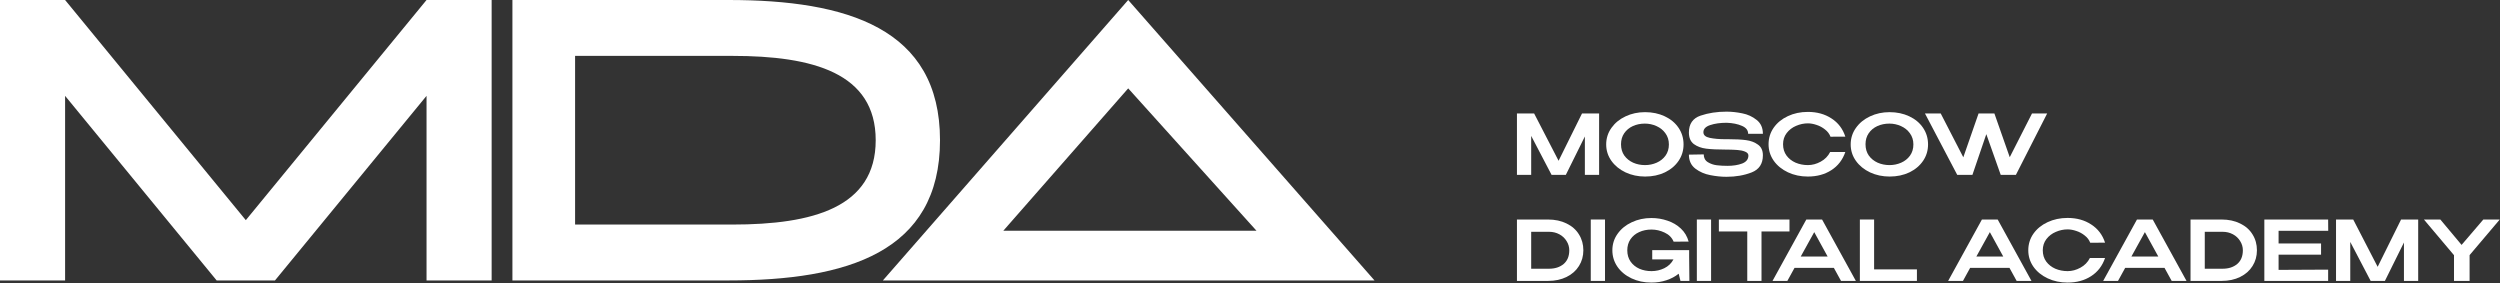 <?xml version="1.0" encoding="UTF-8"?> <svg xmlns="http://www.w3.org/2000/svg" width="759" height="86" viewBox="0 0 759 86" fill="none"><rect x="0" y="0" width="759" height="86" fill="#333333" stroke="none"/> <path fill-rule="evenodd" clip-rule="evenodd" d="M129.497 0H149.262V85.142H129.497V29.101L83.484 85.142H65.778L19.764 29.101V85.142H0V0H19.764L74.631 66.839L129.497 0ZM221.172 0H155.571V85.142H221.172C257.144 85.142 285.386 76.607 285.386 42.571C285.386 8.535 257.144 0 221.172 0ZM222.361 68.175H174.597V16.967H222.361C246.739 16.967 265.864 22.108 265.864 42.571C265.864 63.034 246.739 68.175 222.361 68.175ZM393.479 85.142H417.304L342.523 0L268.043 85.142H291.568H393.479ZM304.598 70.061L342.523 26.827L381.477 70.061H304.598Z" fill="white"></path> <path d="M485.49 34.453V53.096H481.166V41.431L475.384 53.096H471.06L464.869 41.255V53.096H460.545V34.453H465.765L473.184 48.813L480.296 34.453H485.49Z" fill="white"></path> <path d="M499.434 34.05C501.651 34.05 503.646 34.469 505.42 35.309C507.211 36.149 508.61 37.316 509.616 38.811C510.622 40.306 511.126 41.986 511.126 43.85C511.126 45.697 510.622 47.36 509.616 48.838C508.61 50.316 507.22 51.483 505.446 52.34C503.672 53.18 501.676 53.6 499.459 53.6C497.31 53.6 495.332 53.18 493.524 52.34C491.716 51.483 490.283 50.316 489.225 48.838C488.168 47.343 487.639 45.681 487.639 43.85C487.639 42.002 488.168 40.331 489.225 38.836C490.283 37.342 491.707 36.174 493.498 35.334C495.306 34.478 497.284 34.05 499.434 34.05ZM499.434 50.123C500.679 50.123 501.856 49.879 502.964 49.392C504.073 48.905 504.968 48.191 505.651 47.251C506.333 46.294 506.674 45.16 506.674 43.85C506.674 42.556 506.324 41.431 505.625 40.474C504.943 39.517 504.039 38.786 502.913 38.282C501.804 37.778 500.627 37.526 499.382 37.526C498.052 37.526 496.832 37.778 495.724 38.282C494.632 38.786 493.762 39.508 493.114 40.449C492.466 41.389 492.142 42.506 492.142 43.799C492.142 45.126 492.475 46.268 493.14 47.226C493.822 48.166 494.718 48.888 495.826 49.392C496.935 49.879 498.137 50.123 499.434 50.123Z" fill="white"></path> <path d="M524.75 42.263C526.882 42.263 528.656 42.355 530.072 42.54C531.504 42.724 532.715 43.178 533.705 43.9C534.711 44.606 535.214 45.689 535.214 47.15C535.214 49.72 534.08 51.45 531.811 52.34C529.543 53.23 526.993 53.675 524.162 53.675C522.593 53.675 520.955 53.507 519.25 53.171C517.544 52.852 516.034 52.197 514.721 51.206C513.408 50.199 512.751 48.779 512.751 46.949L517.254 46.873C517.254 47.931 517.672 48.721 518.508 49.241C519.343 49.745 520.256 50.056 521.245 50.173C522.234 50.291 523.3 50.35 524.443 50.35C526.183 50.35 527.675 50.114 528.92 49.644C530.165 49.157 530.797 48.359 530.814 47.251V47.226C530.814 46.688 530.464 46.285 529.765 46.016C529.082 45.748 528.323 45.588 527.488 45.538C526.652 45.471 525.637 45.428 524.443 45.412H523.88C521.458 45.412 519.505 45.319 518.021 45.135C516.538 44.95 515.284 44.488 514.261 43.749C513.254 42.993 512.751 41.818 512.751 40.222C512.751 37.619 513.928 35.914 516.282 35.108C518.653 34.301 521.279 33.898 524.162 33.898C525.697 33.898 527.283 34.066 528.92 34.402C530.575 34.721 532.033 35.385 533.295 36.393C534.574 37.383 535.214 38.794 535.214 40.625H530.737C530.737 39.55 530.106 38.744 528.844 38.206C527.581 37.652 526.046 37.342 524.238 37.274C522.26 37.274 520.58 37.51 519.198 37.98C517.834 38.433 517.152 39.155 517.152 40.146C517.152 41.02 517.8 41.591 519.096 41.859C520.409 42.128 521.961 42.263 523.752 42.263H524.75Z" fill="white"></path> <path d="M536.936 43.799C536.936 41.935 537.456 40.255 538.497 38.761C539.554 37.266 540.987 36.099 542.795 35.259C544.62 34.402 546.641 33.974 548.858 33.974C551.639 33.974 554.035 34.637 556.048 35.964C558.077 37.274 559.476 39.113 560.243 41.482L555.741 41.507C555.417 40.65 554.862 39.92 554.078 39.315C553.31 38.694 552.457 38.232 551.519 37.929C550.581 37.61 549.703 37.451 548.884 37.451C547.656 37.451 546.462 37.703 545.302 38.206C544.142 38.694 543.187 39.424 542.437 40.398C541.703 41.356 541.337 42.489 541.337 43.799C541.337 45.126 541.686 46.268 542.386 47.226C543.085 48.166 544.006 48.888 545.149 49.392C546.309 49.879 547.554 50.123 548.884 50.123C550.197 50.123 551.485 49.779 552.747 49.09C554.026 48.401 554.99 47.419 555.638 46.142H560.243C559.425 48.527 558.009 50.366 555.996 51.66C554.001 52.953 551.622 53.6 548.858 53.6C546.658 53.6 544.646 53.171 542.821 52.315C540.996 51.458 539.554 50.282 538.497 48.788C537.456 47.293 536.936 45.63 536.936 43.799Z" fill="white"></path> <path d="M573.663 34.05C575.88 34.05 577.876 34.469 579.649 35.309C581.44 36.149 582.839 37.316 583.845 38.811C584.852 40.306 585.355 41.986 585.355 43.85C585.355 45.697 584.852 47.36 583.845 48.838C582.839 50.316 581.449 51.483 579.675 52.34C577.901 53.18 575.906 53.6 573.688 53.6C571.539 53.6 569.561 53.18 567.753 52.34C565.945 51.483 564.512 50.316 563.455 48.838C562.397 47.343 561.868 45.681 561.868 43.85C561.868 42.002 562.397 40.331 563.455 38.836C564.512 37.342 565.936 36.174 567.727 35.334C569.535 34.478 571.514 34.05 573.663 34.05ZM573.663 50.123C574.908 50.123 576.085 49.879 577.193 49.392C578.302 48.905 579.197 48.191 579.88 47.251C580.562 46.294 580.903 45.16 580.903 43.85C580.903 42.556 580.553 41.431 579.854 40.474C579.172 39.517 578.268 38.786 577.142 38.282C576.034 37.778 574.857 37.526 573.612 37.526C572.281 37.526 571.062 37.778 569.953 38.282C568.861 38.786 567.992 39.508 567.343 40.449C566.695 41.389 566.371 42.506 566.371 43.799C566.371 45.126 566.704 46.268 567.369 47.226C568.051 48.166 568.947 48.888 570.055 49.392C571.164 49.879 572.366 50.123 573.663 50.123Z" fill="white"></path> <path d="M610.158 47.73L616.912 34.453H621.517L612.025 53.096H607.42L603.045 40.726L598.824 53.096H594.219L584.42 34.453H589.204L596.061 47.755L600.691 34.453H605.501L610.158 47.73Z" fill="white"></path> <path d="M480.706 75.991C480.706 77.754 480.262 79.341 479.375 80.752C478.505 82.163 477.252 83.272 475.614 84.078C473.994 84.884 472.109 85.287 469.96 85.287H460.545V66.644H469.935C472.101 66.644 473.994 67.047 475.614 67.853C477.252 68.643 478.505 69.751 479.375 71.179C480.262 72.59 480.706 74.194 480.706 75.991ZM470.293 81.584C472.101 81.584 473.576 81.105 474.719 80.148C475.862 79.174 476.433 77.788 476.433 75.991C476.433 74.983 476.16 74.051 475.614 73.194C475.086 72.321 474.352 71.632 473.414 71.128C472.476 70.625 471.436 70.373 470.293 70.373H464.869V81.584H470.293Z" fill="white"></path> <path d="M487.28 85.287H482.957V66.644H487.28V85.287Z" fill="white"></path> <path d="M512.899 85.287H510.188L509.65 83.095C508.593 83.952 507.348 84.615 505.915 85.085C504.499 85.556 502.981 85.791 501.361 85.791C499.144 85.791 497.131 85.363 495.323 84.506C493.515 83.65 492.091 82.474 491.051 80.979C490.027 79.484 489.515 77.821 489.515 75.991C489.515 74.126 490.044 72.455 491.102 70.977C492.159 69.483 493.592 68.315 495.4 67.475C497.208 66.619 499.195 66.191 501.361 66.191C503.067 66.191 504.695 66.459 506.248 66.997C507.817 67.517 509.173 68.315 510.315 69.39C511.458 70.465 512.243 71.784 512.669 73.346L508.115 73.371C507.603 72.145 506.7 71.229 505.403 70.625C504.107 70.003 502.768 69.692 501.387 69.692C500.005 69.692 498.751 69.953 497.626 70.473C496.517 70.977 495.639 71.708 494.99 72.665C494.359 73.623 494.044 74.731 494.044 75.991C494.044 77.318 494.376 78.46 495.042 79.417C495.707 80.358 496.594 81.08 497.702 81.584C498.828 82.071 500.056 82.314 501.387 82.314C502.768 82.314 504.064 82.02 505.275 81.433C506.503 80.828 507.433 79.938 508.064 78.762H501.617V75.94H512.823V77.88L512.899 85.287Z" fill="white"></path> <path d="M519.485 85.287H515.162V66.644H519.485V85.287Z" fill="white"></path> <path d="M521.848 70.196V66.644H543.288L521.848 70.196ZM543.288 66.644V70.272H534.794V85.287H530.47V70.272H521.848V66.644H543.288Z" fill="white"></path> <path d="M563.439 85.287H558.936L556.762 81.332H544.814L542.639 85.287H538.136L548.396 66.644H553.18L563.439 85.287ZM550.801 70.473L546.707 77.88H554.869L550.801 70.473Z" fill="white"></path> <path d="M568.98 66.644V81.785H581.977V85.287H564.656V66.644H568.98Z" fill="white"></path> <path d="M616.756 85.287H612.253L610.079 81.332H598.131L595.956 85.287H591.454L601.713 66.644H606.497L616.756 85.287ZM604.118 70.473L600.024 77.88H608.186L604.118 70.473Z" fill="white"></path> <path d="M615.787 75.991C615.787 74.126 616.308 72.447 617.348 70.952C618.406 69.457 619.838 68.29 621.646 67.45C623.471 66.594 625.492 66.165 627.71 66.165C630.49 66.165 632.886 66.829 634.899 68.156C636.929 69.466 638.327 71.305 639.095 73.673L634.592 73.698C634.268 72.842 633.714 72.111 632.929 71.506C632.161 70.885 631.309 70.423 630.37 70.121C629.432 69.802 628.554 69.642 627.735 69.642C626.507 69.642 625.313 69.894 624.154 70.398C622.994 70.885 622.039 71.615 621.288 72.59C620.555 73.547 620.188 74.681 620.188 75.991C620.188 77.318 620.538 78.46 621.237 79.417C621.936 80.358 622.857 81.08 624 81.584C625.16 82.071 626.405 82.314 627.735 82.314C629.049 82.314 630.336 81.97 631.599 81.281C632.878 80.593 633.841 79.61 634.49 78.334H639.095C638.276 80.719 636.86 82.558 634.848 83.851C632.852 85.144 630.473 85.791 627.71 85.791C625.509 85.791 623.497 85.363 621.672 84.506C619.847 83.65 618.406 82.474 617.348 80.979C616.308 79.484 615.787 77.821 615.787 75.991Z" fill="white"></path> <path d="M663.827 85.287H659.324L657.15 81.332H645.202L643.027 85.287H638.524L648.784 66.644H653.568L663.827 85.287ZM651.189 70.473L647.095 77.88H655.257L651.189 70.473Z" fill="white"></path> <path d="M685.204 75.991C685.204 77.754 684.761 79.341 683.874 80.752C683.004 82.163 681.751 83.272 680.113 84.078C678.493 84.884 676.608 85.287 674.459 85.287H665.044V66.644H674.433C676.6 66.644 678.493 67.047 680.113 67.853C681.751 68.643 683.004 69.751 683.874 71.179C684.761 72.59 685.204 74.194 685.204 75.991ZM674.792 81.584C676.6 81.584 678.075 81.105 679.218 80.148C680.36 79.174 680.932 77.788 680.932 75.991C680.932 74.983 680.659 74.051 680.113 73.194C679.584 72.321 678.851 71.632 677.913 71.128C676.975 70.625 675.934 70.373 674.792 70.373H669.368V81.584H674.792Z" fill="white"></path> <path d="M704.673 77.326H691.779V81.936L706.822 81.861V85.287H687.455V66.644H706.822L706.848 70.07H691.779V73.925H704.673V77.326Z" fill="white"></path> <path d="M734.161 66.644V85.287H729.838V73.623L724.056 85.287H719.732L713.541 73.446V85.287H709.217V66.644H714.436L721.855 81.004L728.968 66.644H734.161Z" fill="white"></path> <path d="M753.938 66.644H758.927L749.768 77.452V85.287H745.035V77.477L735.901 66.644H740.89L747.337 74.353L753.938 66.644Z" fill="white"></path> </svg> 
